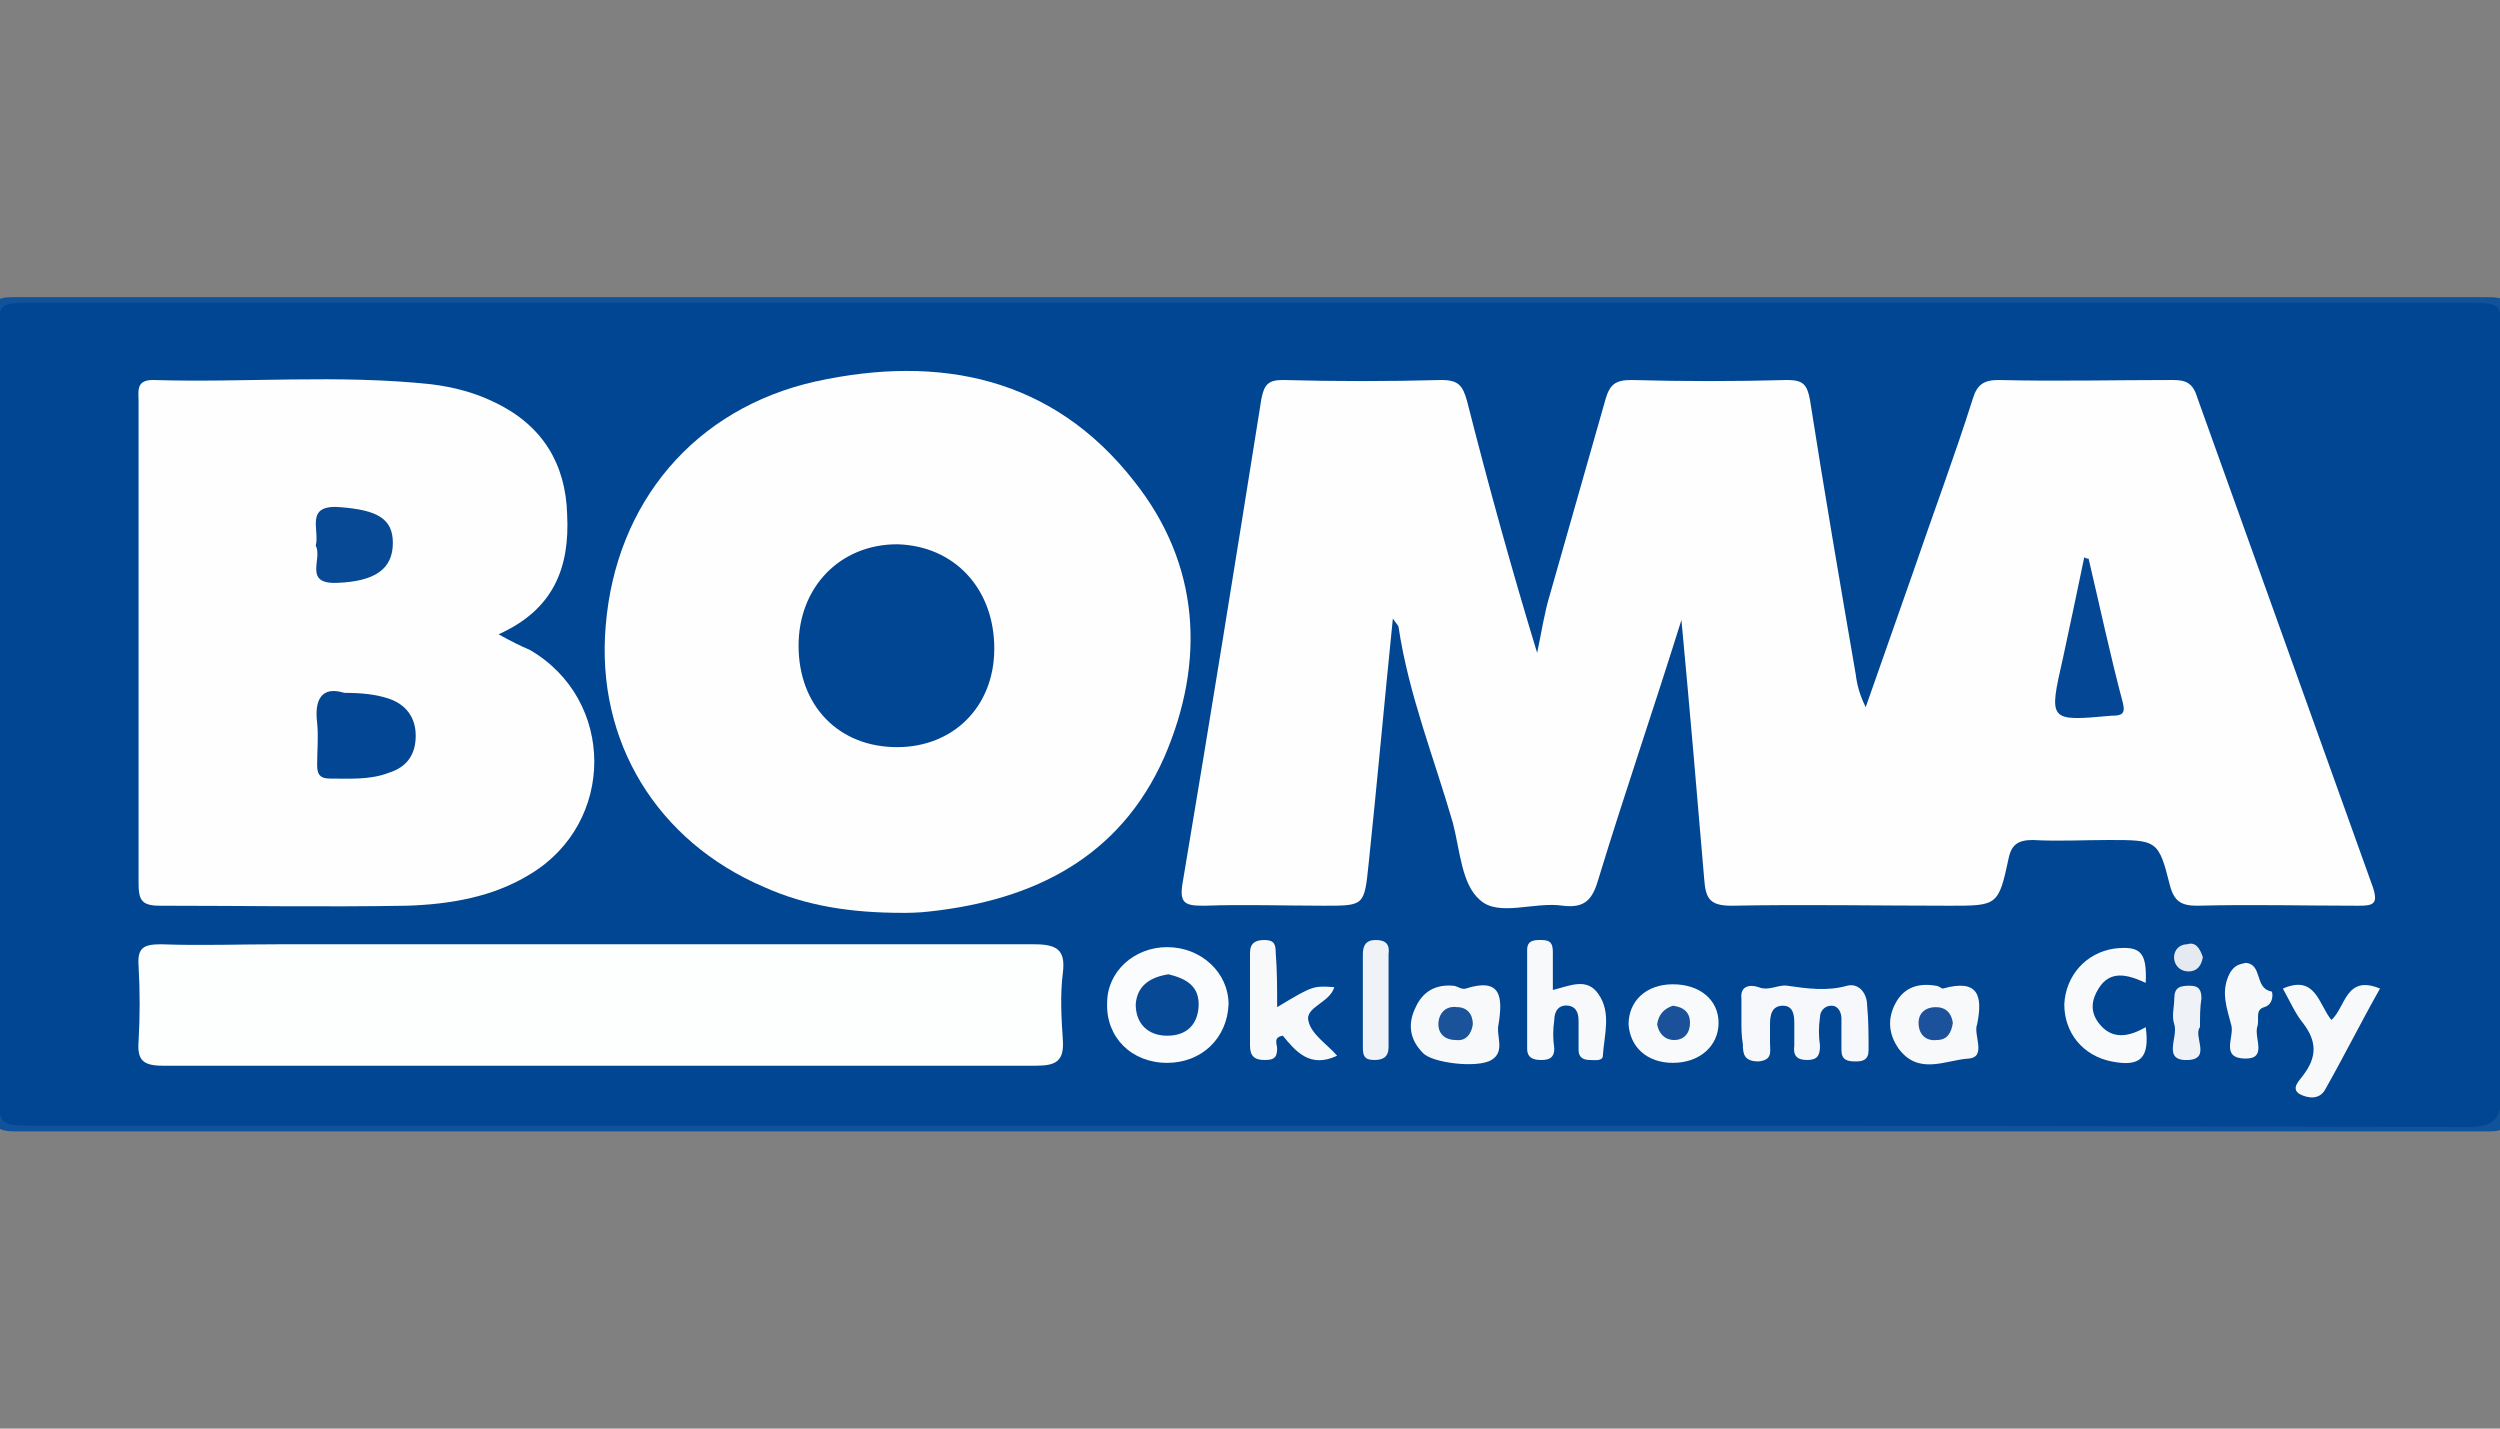 <?xml version="1.0" encoding="utf-8"?>
<!-- Generator: Adobe Illustrator 26.0.3, SVG Export Plug-In . SVG Version: 6.00 Build 0)  -->
<svg version="1.1" id="Layer_1" xmlns="http://www.w3.org/2000/svg" xmlns:xlink="http://www.w3.org/1999/xlink" x="0px" y="0px"
	 width="175px" height="100px" viewBox="0 0 175 100" style="enable-background:new 0 0 175 100;" xml:space="preserve">
<rect x="0" y="0" width="175" height="100" fill="#808080" stroke="none"/>
<style type="text/css">
	.st0{fill:#11539B;}
	.st1{fill:#004693;}
	.st2{fill:#FEFEFE;}
	.st3{fill:#FDFEFE;}
	.st4{fill:#FBFCFD;}
	.st5{fill:#F7F8FB;}
	.st6{fill:#F8F9FB;}
	.st7{fill:#F9FAFC;}
	.st8{fill:#EFF2F7;}
	.st9{fill:#F7F8FA;}
	.st10{fill:#EFF3F7;}
	.st11{fill:#E4E9F2;}
	.st12{fill:#044794;}
	.st13{fill:#034794;}
	.st14{fill:#074995;}
	.st15{fill:#1B539B;}
	.st16{fill:#1C529B;}
	.st17{fill:#1A5199;}
</style>
<g>
	<g>
		<path d="M61.7-116.9c0-3.1-0.1-6.2,0-9.3c0.1-2.9,0.8-5.7,2.3-8.3c1.2-2,2.8-3.5,5.1-4.2c3-0.8,6-0.8,8.9,0.5
			c0.7,0.3,1.3,0.7,1.7,1.3c1.8,2.4,3.7,4.9,5.5,7.3c2.9,4,5.8,8.1,8.6,12.2c3.4,4.9,6.8,9.8,10.2,14.7c0.8,1.2,1.5,2.5,1.8,4
			c0.6,2.9-0.8,5.4-3.5,6.2c-2.5,0.7-4.8,0.6-6.8-1.3c-0.7-0.6-1.4-1.3-2-2.1c-1.3-1.7-2.4-3.4-3.7-5.2c-0.6-0.8-1.1-1.6-1.7-2.4
			c-0.1-0.2-0.3-0.3-0.6-0.3c-0.2,0-0.4,0-0.6,0c-3.7,0.1-7.5,0.2-11.2,0.2c-0.8,0-1.6,0.1-2.4,0.1c-0.3,0-0.3,0.1-0.3,0.3
			c-0.2,1.6-0.4,3.3-1.3,4.7c-0.6,1-1.4,1.9-2.2,2.7c-1.4,1.4-3.2,2.3-5.1,2.9c-2.1,0.7-4.3,1.1-6.6,1.1c-1.8,0-3.6,0-5.4-0.2
			c-2.7-0.2-5.3-0.6-7.8-1.6c-3.1-1.3-5.4-3.5-6.6-6.6c-0.4-0.9-0.5-2-0.6-3c-0.2-3-0.4-6-0.6-9c-0.1-1.9-0.1-3.8-0.1-5.7
			c0-5.3-0.1-10.7-0.1-16c0-2.4,1.4-4,4-4.5c2.1-0.4,4.1-0.4,6.2,0.1c1.8,0.4,3,1.5,3.3,3.4c0.1,0.8,0.2,1.7,0.2,2.6
			c0.1,4.4,0.1,8.8,0.2,13.2c0,1.2,0,2.4,0.1,3.6c0.1,2.6,0.1,5.3,0.3,7.9c0.1,1.5,0.9,2.6,2.3,3.2c2.4,0.9,4.8,0.9,7-0.4
			c1-0.5,1.4-1.5,1.5-2.5c0.1-0.9,0-1.9,0-2.9C61.7-112.4,61.7-114.6,61.7-116.9C61.7-116.9,61.7-116.9,61.7-116.9z M80.4-114.4
			c-2.1-3.5-4.1-7.1-6.3-10.4c0,0-0.1,0-0.1,0c0,3.4,0,6.9,0,10.4C76.1-114.4,78.2-114.4,80.4-114.4z"/>
		<path d="M66.1-64.7c0.2-0.8,0.5-1.4,0.7-2.1c0.2-0.5,0.4-1.1,0.6-1.6c0.1-0.3,0.3-0.5,0.7-0.4c0.3,0.1,0.6,0.1,0.9,0.1
			c0.3,0,0.4,0.2,0.4,0.5c-0.1,1.3-0.2,2.6-0.3,3.8c0,0.5-0.1,0.9-0.1,1.4c0,0.3-0.1,0.5-0.5,0.5c-0.4,0-0.6-0.2-0.6-0.6
			c0.1-1.1,0.1-2.2,0.2-3.3c0-0.3,0-0.6,0-0.9c-0.1,0.3-0.2,0.5-0.3,0.8c-0.3,0.9-0.6,1.8-0.9,2.7c-0.1,0.2-0.2,0.5-0.3,0.7
			c-0.1,0.3-0.3,0.5-0.7,0.4c-0.4-0.1-0.6-0.2-0.7-0.6c-0.1-0.7-0.3-1.4-0.4-2.1c-0.1-0.7-0.2-1.5-0.4-2.2c0,0-0.1,0-0.1,0
			c0,0.5-0.1,1-0.1,1.5c-0.1,0.9-0.1,1.7-0.2,2.6c-0.1,0.6-0.4,0.7-0.9,0.4c-0.1-0.1-0.2-0.3-0.2-0.4c0.1-1.1,0.2-2.1,0.2-3.2
			c0-0.6,0.1-1.3,0.1-1.9c0-0.5,0.2-0.6,0.7-0.6c1.3,0,1.2,0,1.5,1.3c0.2,0.9,0.3,1.7,0.5,2.6C66-65.1,66-65,66.1-64.7z"/>
		<path d="M24.1-118.7c-0.4-0.2-0.9-0.4-1.3-0.6c-0.7-0.3-1.4-0.6-2-0.9c-0.6-0.3-0.6-0.3-0.5-1c0-0.1,0-0.1,0-0.2
			c0.2-0.9,0.3-1,1.2-0.9c1.5,0.2,3,0.5,4.5,0.7c0.1,0,0.1,0,0.2,0c0.6,0.1,0.7,0.3,0.4,0.9c-0.1,0.2-0.2,0.3-0.4,0.3
			c-1.3-0.2-2.6-0.4-3.9-0.6c-0.1,0-0.2,0-0.3,0c0.3,0.2,0.7,0.3,1,0.5c0.9,0.4,1.9,0.8,2.8,1.1c0.5,0.2,0.6,0.4,0.6,0.8
			c-0.1,0.4-0.3,0.6-0.7,0.6c-1.2,0.1-2.4,0.2-3.6,0.4c-0.2,0-0.4,0.1-0.6,0.2c0.7,0.1,1.3,0.2,2,0.3c0.7,0.1,1.4,0.2,2.2,0.3
			c0.3,0.1,0.5,0.3,0.4,0.6c-0.1,0.4-0.2,0.6-0.6,0.5c-1.6-0.2-3.3-0.5-4.9-0.7c-0.7-0.1-0.7-0.1-0.7-0.8c0-0.1,0-0.1,0-0.2
			c0-0.9,0.2-1,1.1-1.1c1-0.1,2-0.2,3-0.3C23.9-118.6,24-118.6,24.1-118.7C24.1-118.6,24.1-118.7,24.1-118.7z"/>
		<path d="M25-127.5c0.1-0.1,0.2-0.1,0.2-0.2c0.6-0.7,1.2-0.7,2-0.3c0.6,0.3,1,1,0.8,1.8c-0.3,1.1-0.6,2.1-0.9,3.1
			c-0.1,0.3-0.3,0.4-0.6,0.3c-1.5-0.5-3-0.9-4.5-1.4c-0.9-0.3-1-0.4-0.7-1.3c0.2-0.8,0.5-1.5,0.8-2.3c0.4-1,1.3-1.3,2.2-0.8
			c0.3,0.2,0.4,0.5,0.6,0.7C24.9-127.7,24.9-127.6,25-127.5z M24.6-124.6c0.6,0.2,1.1,0.3,1.7,0.5c0.1,0,0.3-0.1,0.3-0.2
			c0.1-0.5,0.3-1.1,0.4-1.6c0.1-0.6-0.1-0.8-0.7-1c-0.4-0.1-0.7,0-1,0.5C25.1-125.9,24.9-125.3,24.6-124.6z M23.9-124.9
			c0.1-0.6,0.3-1.2,0.4-1.8c0.1-0.4-0.1-0.6-0.6-0.8c-0.4-0.1-0.6-0.1-0.8,0.3c-0.2,0.5-0.4,1-0.5,1.5c0,0.1,0.1,0.3,0.2,0.3
			C23-125.2,23.4-125,23.9-124.9z"/>
		<path d="M93.9-152.1c-0.2,0.4-0.5,0.8-0.7,1.1c-0.1,0.2-0.2,0.4-0.4,0.6c-0.3,0.5-0.8,0.5-1.1,0c-0.1-0.1-0.1-0.4,0-0.5
			c0.4-0.6,0.7-1.3,1.1-1.9c0.5-0.8,1-1.6,1.5-2.3c0.4-0.7,0.6-0.7,1.3-0.3c0.7,0.4,1.4,0.9,2.1,1.4c1.1,0.8,1,2.3-0.2,2.9
			c-0.3,0.2-0.7,0.1-1.1,0.1c-0.1,0-0.2,0-0.4-0.1c0.3,0.9,0.2,1.7,0.2,2.5c0,0.3-0.1,0.6-0.5,0.6c-0.3,0-0.6-0.2-0.7-0.5
			c-0.1-0.3-0.1-0.7,0-1.1c0-0.3,0-0.7,0.1-1C94.9-151.2,94.6-151.7,93.9-152.1z M95.3-154.4c-0.4,0.6-0.6,1-1,1.6
			c0.7,0.3,1.3,0.6,1.9,0.9c0.1,0,0.3,0,0.4,0c0.5-0.2,0.7-0.9,0.3-1.3C96.4-153.6,95.9-154,95.3-154.4z"/>
		<path d="M31.2-138.6c0.8,0,1.5-0.1,2.3-0.1c0.6,0,0.8,0.2,0.8,0.6c0,0.4-0.3,0.7-0.9,0.7c-0.6,0-1.2,0-1.7,0
			c-0.8-0.1-1.3,0.3-1.7,1c0.4,0.2,0.7,0.5,1.1,0.7c0.3,0.2,0.6,0.4,0.9,0.6c0.3,0.2,0.2,0.4,0,0.7c-0.2,0.2-0.3,0.6-0.7,0.3
			c-0.6-0.4-1.3-0.8-1.9-1.2c-0.9-0.6-1.8-1.2-2.6-1.8c-0.3-0.2-0.4-0.4-0.1-0.8c0.6-0.9,1.1-1.8,1.8-2.6c0.9-1,1.9-0.6,2.6,0.1
			c0.4,0.4,0.3,0.9,0.3,1.5C31.2-138.7,31.2-138.6,31.2-138.6z M27.8-137.9c0.5,0.3,0.9,0.6,1.3,0.9c0.1,0,0.2,0,0.3,0
			c0.3-0.6,0.6-1.1,0.9-1.7c0.1-0.1,0-0.4-0.1-0.6c-0.4-0.5-0.9-0.5-1.3-0.1C28.4-138.9,28.1-138.4,27.8-137.9z"/>
		<path d="M110-140.4c1.4,0,2.4,0.8,2.9,2c0.7,1.7-0.1,3-1.6,3.9c-0.7,0.4-1.4,0.6-2.2,0.5c-1.4-0.3-2.2-1.3-2.5-2.6
			c-0.3-1.2,0.2-2.2,1.1-2.9C108.4-140,109.2-140.3,110-140.4z M109.5-135.1c0.9-0.2,1.8-0.6,2.3-1.7c0.3-0.6,0.2-1.2-0.3-1.7
			c-0.4-0.5-0.8-0.7-1.5-0.6c-0.9,0.1-1.6,0.6-2.2,1.3c-0.4,0.5-0.5,1.1-0.2,1.7C108.1-135.5,108.7-135.1,109.5-135.1z"/>
		<path d="M39.4-148.6c-0.2,0-0.3-0.1-0.4-0.1c-0.6-0.2-1.1-0.5-1.2-1.2c-0.1-0.6,0.2-1.1,0.6-1.5c0.3-0.3,0.7-0.5,1.2-0.5
			c0.9,0,1.5,0.5,1.4,1.5c0,0.3-0.1,0.7-0.2,1c0.5,0.1,1,0.2,1.6,0.3c-0.1-0.3-0.1-0.5-0.2-0.8c-0.1-0.4,0.1-0.6,0.4-0.6
			c0.3-0.1,0.5,0.1,0.6,0.4c0.1,0.3,0.1,0.5,0.2,0.8c0,0.2,0.1,0.4,0.4,0.3c0.3,0,0.5,0,0.8,0c0.3,0,0.4,0.2,0.4,0.5
			c0,0.3-0.2,0.5-0.5,0.5c-0.3,0-0.5,0-0.8,0c-0.2,0-0.3,0.1-0.4,0.3c-0.2,1-1.3,2-2.3,2.1c-1.2,0.2-2.2-0.9-1.9-2.2
			C39.2-148,39.3-148.3,39.4-148.6z M42.4-148.1c-0.6-0.1-1.2-0.2-1.9-0.4c-0.1,0-0.2,0-0.3,0.1c-0.4,0.8-0.1,1.5,0.8,1.6
			C41.7-146.6,42.2-147.1,42.4-148.1z M40-149.6c0.1-0.3,0.1-0.6,0.2-0.8c0-0.4-0.1-0.6-0.4-0.7c-0.4-0.1-0.8,0.2-0.9,0.5
			c-0.1,0.4,0,0.6,0.4,0.8C39.5-149.8,39.7-149.7,40-149.6z"/>
		<path d="M28.5-85.2c-0.1-1.4,1.4-2.7,2.6-3.1c2.1-0.6,3.5,1,3.9,2.4c0.3,1.4-0.4,2.7-1.7,3.4c-1.1,0.6-2.2,0.8-3.3,0
			C29-83.1,28.6-84,28.5-85.2z M31.3-83.2c0.9,0,2.1-0.8,2.5-1.6c0.5-1-0.2-2.5-1.4-2.5c-1,0-2.2,0.8-2.6,1.7
			C29.3-84.4,30.2-83.1,31.3-83.2z"/>
		<path d="M58.9-63.6c-0.6-0.2-1.2-0.3-1.8-0.5c-0.9-0.4-1.5-1.2-1.5-2.3c0-0.5,0-1.1,0.2-1.6c0.5-1.9,2-2.6,3.9-2.1
			c1.4,0.4,2.2,1.4,2.2,2.9c-0.1,1.2-0.4,2.4-1.5,3C59.9-63.8,59.4-63.8,58.9-63.6z M56.9-66.6c0,0.1,0,0.3,0.1,0.4
			c0.1,0.7,0.5,1.1,1.1,1.3c0.6,0.2,1.2,0.1,1.7-0.3c0.7-0.6,1-2.1,0.7-2.9c-0.4-1.2-2-1.5-2.9-0.5C57.1-68.1,56.9-67.4,56.9-66.6z"
			/>
		<path d="M103.7-84.1c1.6,0,2.9,1.5,3.4,2.6c0.7,1.7-1,3.9-2.8,4c-1.1,0.1-2-0.5-2.8-1.3c-0.7-0.8-1-1.6-0.8-2.6
			C101-83,102.4-84.1,103.7-84.1z M104.4-78.8c1.1,0,2-1.3,1.5-2.3c-0.3-0.8-0.9-1.3-1.7-1.7c-1.2-0.5-2.6,0.5-2.5,1.7
			C101.9-80,103.3-78.8,104.4-78.8z"/>
		<path d="M53-68.3c-0.8-0.3-1.6-0.7-2.3-1c0,0-0.1,0-0.2,0c-0.2,0.5-0.4,0.9-0.6,1.4c-0.1,0.2-0.2,0.4-0.3,0.6
			c-0.3,0.5-0.9,0.5-1.2,0c0-0.1,0-0.2,0-0.3c0.7-1.6,1.3-3.3,2-4.9c0.2-0.4,0.4-0.6,0.8-0.4c0.4,0.2,0.5,0.4,0.4,0.9
			c-0.2,0.6-0.5,1.1-0.7,1.7c0.8,0.4,1.7,0.7,2.5,1.1c0.2-0.6,0.5-1.1,0.7-1.6c0.1-0.3,0.3-0.6,0.7-0.5c0.4,0,0.7,0.3,0.5,0.7
			c-0.3,0.8-0.6,1.5-0.9,2.3c-0.3,0.8-0.7,1.7-1,2.5c-0.3,0.6-0.6,0.7-1.1,0.4c-0.2-0.1-0.3-0.3-0.2-0.6
			C52.5-66.8,52.7-67.5,53-68.3z"/>
		<path d="M36-79.8c-0.8-0.1-1.5-0.2-2.1,0.6c-0.1,0.1-0.2,0.2-0.4,0.3c-0.3,0.3-0.6,0.3-0.9,0c-0.3-0.2-0.3-0.6,0-0.9
			c0.4-0.5,0.9-0.9,1.4-1.4c0.7-0.7,1.5-1.4,2.3-2.2c0.4-0.4,0.6-0.4,1-0.1c0.3,0.3,0.3,0.6,0,0.9c-0.4,0.4-0.8,0.8-1.3,1.3
			c-0.1,0.1-0.2,0.2-0.4,0.4c0.4,0,0.6,0,0.9,0c0.9,0,1.9,0,2.8,0c0.2,0,0.5,0.1,0.6,0.2c0.1,0.1,0.2,0.4,0.1,0.6
			c-0.1,0.2-0.3,0.4-0.5,0.4c-0.6,0-1.2,0-1.8-0.1c-0.6,0-0.6,0-0.7,0.5c-0.2,0.9-0.3,1.7-0.5,2.6c0,0.2-0.1,0.3-0.1,0.5
			c-0.1,0.2-0.2,0.5-0.6,0.5c-0.4-0.1-0.7-0.4-0.6-0.8c0.2-0.9,0.4-1.9,0.6-2.8C35.9-79.5,36-79.6,36-79.8z"/>
		<path d="M104.3-86.1c0.4-1,0.6-1,1.4-0.5c0.5,0.3,1,0.7,1.6,1c-0.1-0.6-0.2-1-0.3-1.5c-0.2-0.7-0.3-1.5-0.5-2.2
			c0-0.2-0.1-0.4,0-0.5c0.1-0.2,0.4-0.4,0.6-0.4c0.2,0,0.4,0.2,0.5,0.4c0.2,0.6,0.3,1.3,0.4,2c0,0.3,0.1,0.4,0.4,0.4
			c1.1,0,2.1,0,3.2,0c0.3,0,0.6,0,0.7,0.3c0.1,0.4-0.1,0.7-0.5,0.8c-0.2,0.1-0.5,0.1-0.7,0.1c-0.8,0-1.7,0-2.5-0.1
			c-0.1,0-0.1,0-0.2,0c0.1,0.7,0,1.5,0.9,1.8c0.2,0.1,0.4,0.3,0.6,0.5c0.3,0.2,0.2,0.5,0,0.8c-0.2,0.3-0.4,0.4-0.7,0.2
			c-0.7-0.4-1.3-0.8-2-1.2c-0.8-0.5-1.6-1-2.3-1.6C104.7-85.7,104.5-85.9,104.3-86.1z"/>
		<path d="M34.8-139.7c-0.4-0.1-0.7-0.2-1-0.3c-0.2-0.1-0.4-0.4-0.3-0.7c0.1-0.3,0.4-0.4,0.7-0.3c0.1,0,0.2,0.1,0.3,0.1
			c0.9,0.2,1.7-0.4,1.8-1.3c0.1-0.6-0.5-1-1-0.8c-0.5,0.2-0.9,0.5-1.4,0.8c-0.5,0.3-1.1,0.7-1.7,0.5c-1-0.2-1.5-1.2-1.2-2.1
			c0.3-0.9,0.8-1.5,1.6-2c0.6-0.3,1.4-0.4,1.8,0.2c0.1,0.2,0.2,0.3,0,0.4c-0.1,0.2-0.2,0.4-0.5,0.4c-0.1,0-0.2,0-0.3-0.1
			c-0.8-0.2-1.5,0.3-1.7,1.1c-0.1,0.5,0.4,0.9,0.8,0.7c0.5-0.2,0.9-0.5,1.4-0.8c0.2-0.1,0.3-0.2,0.5-0.3c0.8-0.4,1.4-0.4,2.1,0.1
			c0.6,0.5,0.8,1.3,0.6,2c-0.3,0.8-0.8,1.5-1.6,2C35.5-139.8,35.1-139.8,34.8-139.7z"/>
		<path d="M26.1-131.4c0.4-0.7,0.7-1.5,1-2.2c0.1-0.1,0.1-0.3,0.2-0.4c0.2-0.3,0.4-0.1,0.6,0c0.2,0.1,0.2,0.3,0.1,0.5
			c-0.4,0.8-0.7,1.6-1.1,2.5c0.5,0.2,1,0.5,1.6,0.8c0.3-0.5,0.5-1.1,0.7-1.6c0.2-0.4,0.4-0.8,0.6-1.2c0.2-0.3,0.4-0.3,0.7-0.2
			c0.3,0.1,0.4,0.3,0.2,0.6c-0.5,1-0.9,2-1.4,3c-0.6,1.1-0.4,0.9-1.4,0.5c-1.3-0.6-2.6-1.2-3.9-1.8c-0.8-0.4-0.8-0.5-0.5-1.3
			c0.4-1,0.9-2,1.4-2.9c0.1-0.2,0.2-0.5,0.5-0.3c0.4,0.2,0.5,0.3,0.3,0.7c-0.4,0.8-0.7,1.5-1.1,2.3c-0.1,0.2-0.1,0.4,0.2,0.5
			C25.4-131.7,25.7-131.5,26.1-131.4z"/>
		<path d="M88.8-155.9c0.7,0.3,1.3,0.6,1.9,0.9c0.2,0.1,0.4,0.2,0.6,0.3c0.2,0.1,0.4,0.2,0.2,0.5c-0.2,0.3-0.3,0.4-0.6,0.3
			c-0.7-0.3-1.4-0.6-2.1-0.9c-0.3-0.1-0.4-0.1-0.5,0.2c-0.2,0.4-0.4,0.9-0.6,1.3c0.7,0.3,1.4,0.6,2.1,1c0.2,0.1,0.5,0.2,0.7,0.3
			c0.3,0.2,0.3,0.4,0.2,0.7c-0.1,0.3-0.3,0.3-0.6,0.2c-1.1-0.5-2.3-1-3.4-1.5c-0.5-0.2-0.5-0.3-0.3-0.8c0.7-1.5,1.3-3,2-4.5
			c0.2-0.5,0.4-0.6,0.9-0.3c1.1,0.5,2.2,1,3.3,1.5c0.2,0.1,0.3,0.3,0.2,0.5c-0.1,0.2-0.2,0.5-0.6,0.3c-0.8-0.4-1.6-0.7-2.5-1.1
			c-0.1,0-0.2-0.1-0.3-0.1C89.2-156.8,89-156.4,88.8-155.9z"/>
		<path d="M97.2-147.5c0.1-0.3,0.1-0.6,0.3-0.9c0.2-0.3,0.5-0.4,0.8-0.3c0.3,0.2,0.4,0.4,0.3,0.8c-0.4,1.1,0.1,1.6,1,2
			c0.3,0.2,0.7,0.1,0.9-0.2c0.3-0.3,0.3-0.6,0.1-1c-0.3-0.4-0.6-0.8-0.8-1.2c-0.3-0.5-0.6-1.1-0.5-1.8c0.2-0.8,1.1-1.4,2-1.1
			c1.1,0.4,1.9,1,2.2,2.1c0.1,0.4,0.1,0.8-0.2,1.1c-0.2,0.3-0.4,0.3-0.7,0.2c-0.3-0.1-0.4-0.3-0.3-0.6c0-0.1,0-0.2,0-0.2
			c0.2-0.8-0.3-1.5-1-1.6c-0.2,0-0.5,0-0.7,0.2c-0.2,0.2-0.2,0.5-0.1,0.7c0.3,0.4,0.6,0.9,0.8,1.3c0.2,0.3,0.4,0.7,0.5,1
			c0.5,1.1-0.8,2.4-1.8,2.3c-1.2-0.2-2.1-0.9-2.6-2C97.3-146.9,97.3-147.2,97.2-147.5z"/>
		<path d="M21.9-113.9c0.6,0,1.3,0,1.9,0c1.2,0.1,1.8,0.6,1.9,1.8c0.1,0.5,0.1,1,0,1.5c-0.1,1.1-0.7,1.8-1.8,1.8
			c-1.3,0.1-2.6,0.1-3.9,0.1c-0.5,0-0.7-0.3-0.7-0.6c0-0.4,0.3-0.6,0.8-0.6c0.9,0,1.7,0,2.6,0c0.5,0,1-0.1,1.4-0.2
			c0.5-0.1,0.7-0.4,0.8-0.9c0-0.2,0-0.4,0-0.5c-0.1-0.7-0.3-1-1-1.1c-1-0.1-2,0-3,0c-0.3,0-0.6,0-0.9,0c-0.3,0-0.6-0.2-0.6-0.5
			c0-0.3,0.3-0.7,0.6-0.7c0.2,0,0.3,0,0.5,0C20.9-113.9,21.4-113.9,21.9-113.9C21.9-113.9,21.9-113.9,21.9-113.9z"/>
		<path d="M62.2-158.2c0.1,0.6,0.2,1.2,0.2,1.8c0.8-0.1,1.6-0.2,2.4-0.3c0.2,0,0.4-0.1,0.6-0.1c0.3,0,0.5,0.1,0.5,0.4
			c0,0.4-0.1,0.5-0.5,0.5c-1.1,0.2-2.3,0.3-3.4,0.5c-0.5,0.1-0.7,0-0.8-0.6c-0.2-1-0.3-2.1-0.5-3.1c-0.1-0.6-0.1-1.1-0.2-1.7
			c-0.1-0.6,0-0.8,0.6-0.9c1.1-0.2,2.3-0.3,3.4-0.5c0.3,0,0.5,0.1,0.6,0.5c0.1,0.3-0.2,0.4-0.4,0.5c-0.8,0.1-1.6,0.3-2.5,0.4
			c-0.5,0.1-0.5,0-0.4,0.5c0.1,0.4,0.1,0.8,0.2,1.1c0.9-0.1,1.8-0.2,2.6-0.3c0.3,0,0.5,0,0.6,0.3c0,0.3,0,0.5-0.4,0.5
			c-0.8,0.1-1.5,0.2-2.3,0.3C62.5-158.3,62.4-158.2,62.2-158.2z"/>
		<path d="M70.5-63c0.2-0.6,0.4-1.1,0.6-1.7c0.3-0.9,0.6-1.8,0.9-2.7c0.1-0.4,0.2-0.8,0.5-1.2c0.4-0.6,1-0.7,1.5,0
			c0.3,0.5,0.6,1,0.8,1.5c0.6,1.2,1.2,2.4,1.7,3.6c0.2,0.4-0.1,0.6-0.3,0.7c-0.3,0.2-0.5,0.1-0.6-0.2c-0.2-0.3-0.3-0.6-0.6-0.9
			c-0.1-0.1-0.3-0.3-0.5-0.3c-0.7,0-1.4,0.1-2,0.2c-0.1,0-0.2,0.2-0.3,0.3C72-63.4,72-63,71.8-62.7c-0.1,0.4-0.5,0.3-0.8,0.2
			C70.8-62.5,70.5-62.7,70.5-63z M73.3-67.7C73.3-67.7,73.3-67.7,73.3-67.7c-0.3,0.8-0.5,1.7-0.8,2.5c0.6,0,1.2,0,1.9,0
			C74-66,73.7-66.8,73.3-67.7z"/>
		<path d="M45.9-69c0-0.3,0.1-0.6,0.1-0.8c0.1-0.2,0-0.4-0.2-0.5c-0.6-0.3-1.1-0.6-1.7-1c-0.2-0.2-0.4-0.1-0.6,0
			c-0.3,0.2-0.6,0.4-0.9,0.6c-0.2,0.1-0.3,0.2-0.5,0c-0.2-0.2-0.4-0.4-0.3-0.6c0.1-0.3,0.3-0.5,0.6-0.7c1.2-0.9,2.3-1.8,3.5-2.7
			c0.2-0.1,0.4-0.3,0.6-0.4c0.7-0.3,1.3,0.1,1.3,0.8c-0.1,0.7-0.2,1.4-0.3,2.1c-0.1,1-0.3,2-0.4,3.1c0,0.1-0.1,0.3-0.1,0.4
			c-0.2,0.4-0.3,0.5-0.7,0.5c-0.4-0.1-0.4-0.4-0.4-0.7C45.9-68.9,45.9-68.9,45.9-69C45.9-69,45.9-69,45.9-69z M46.3-71.2
			c0.2-0.9,0.3-1.8,0.5-2.7c-0.8,0.6-1.4,1.2-2.1,1.8C45.2-71.8,45.7-71.5,46.3-71.2z"/>
		<path d="M112.4-126.4c1.3,0.1,2.6,0.3,3.8,0.4c0.5,0,0.9,0.1,1.4,0.1c0.5,0,0.8,0.2,1,0.6c0.1,0.4,0,0.8-0.4,1.1
			c-1.3,1-2.7,2.1-4,3.1c-0.1,0.1-0.3,0.2-0.4,0.2c-0.4,0.2-0.6-0.1-0.8-0.3c-0.2-0.3-0.1-0.4,0.1-0.6c0.3-0.2,0.6-0.5,0.9-0.7
			c0.2-0.1,0.2-0.2,0.2-0.5c-0.2-0.6-0.3-1.2-0.5-1.9c-0.1-0.2-0.2-0.4-0.4-0.4c-0.3,0-0.6,0-0.9-0.1c-0.4,0-0.7-0.3-0.6-0.6
			C111.9-126.3,111.9-126.4,112.4-126.4z M115.1-123.3c0.7-0.5,1.5-1,2.2-1.5c0,0,0-0.1,0-0.1c-0.9-0.1-1.8-0.1-2.7-0.2
			C114.7-124.4,114.9-123.9,115.1-123.3z"/>
		<path d="M82.4-64.2c-0.9,0-1.6-0.5-2.1-1.1c-0.8-1-1.1-2.2-0.7-3.4c0.3-1.4,1.8-2.2,3.2-2c0.7,0.1,1.2,0.3,1.7,0.9
			c0.2,0.3,0.2,0.6,0,0.9c-0.3,0.3-0.5,0.1-0.7-0.1c-0.1-0.1-0.2-0.2-0.3-0.2c-0.6-0.5-1.3-0.6-1.9-0.2c-0.6,0.4-0.8,1-0.8,1.6
			c0,0.7,0.3,1.3,0.6,1.9c0.4,0.5,0.9,0.8,1.6,0.6c0.7-0.1,1.1-0.6,1.2-1.2c0-0.2,0-0.4,0.1-0.6c0.1-0.2,0.3-0.4,0.5-0.4
			c0.3,0,0.4,0.2,0.5,0.5c0.2,1-0.4,2-1.4,2.4C83.4-64.4,82.9-64.3,82.4-64.2z"/>
		<path d="M110-130.6c0-0.7,0.3-1.3,0.7-1.8c1-1.2,2.8-1.6,4.1-1c1,0.4,1.7,1.7,1.7,2.8c0,0.6-0.2,1.2-0.7,1.6
			c-0.2,0.1-0.4,0.2-0.6,0.2c-0.4,0-0.6-0.4-0.4-0.7c0.1-0.2,0.2-0.4,0.4-0.6c0.3-0.5,0.4-1,0-1.6c-0.3-0.5-0.8-0.9-1.5-0.8
			c-0.9,0.1-1.7,0.4-2.3,1c-0.4,0.5-0.6,1-0.4,1.5c0.3,0.6,0.7,1.1,1.5,1.1c0.2,0,0.3,0,0.5,0c0.2,0.1,0.4,0.2,0.4,0.3
			c0,0.2-0.1,0.4-0.2,0.6c-0.1,0.1-0.4,0.2-0.6,0.2c-1.3,0-2.2-0.7-2.6-2.1C110.1-130,110-130.3,110-130.6z"/>
		<path d="M47.9-152.9c0.3,0.6,0.6,1.1,0.8,1.7c0.2,0.4,0.1,0.7-0.3,0.9c-0.4,0.2-0.6,0.1-0.8-0.3c-0.8-1.5-1.5-3.1-2.3-4.6
			c-0.1-0.3-0.1-0.5,0.2-0.7c0.9-0.4,1.9-0.9,2.8-1.3c0.4-0.2,0.8,0,1.2,0.2c1,0.8,1.4,2.3,0,3.3C49-153.5,48.4-153.2,47.9-152.9z
			 M48-156.2c-0.3,0.1-0.8,0.3-1.3,0.6c-0.1,0-0.1,0.2-0.1,0.3c0.2,0.5,0.5,0.9,0.7,1.4c0,0.1,0.2,0.1,0.2,0.1
			c0.5-0.3,1.2-0.5,1.5-1.1C49.3-155.5,48.8-156.2,48-156.2z"/>
		<path d="M25.1-98.8c0.7-0.2,1.3-0.3,2-0.4c0.3-0.1,0.7,0.2,0.7,0.6c0,0.2-0.2,0.4-0.3,0.5c-0.2,0.1-0.4,0.2-0.6,0.2
			c-1.5,0.4-3,0.8-4.5,1.2c-0.3,0.1-0.6,0.1-0.7-0.3c-0.2-0.9-0.5-1.9-0.7-2.8c-0.1-1,0.5-1.7,1.6-1.8c1-0.2,1.6,0.2,2,1.1
			c0.1,0.3,0.2,0.6,0.3,0.9C24.9-99.4,25-99.1,25.1-98.8z M22.3-98c0.6-0.2,1.2-0.3,1.8-0.5c0,0,0.1,0,0.2-0.1
			c-0.2-0.5-0.4-1-0.6-1.5c-0.2-0.4-0.5-0.5-1-0.3c-0.5,0.2-0.7,0.4-0.6,0.8C22-99.1,22.1-98.6,22.3-98z"/>
		<path d="M56.3-156.4c0.1,0.6,0.3,1.1,0.4,1.7c0,0.2,0.1,0.4,0,0.6c-0.1,0.2-0.4,0.4-0.6,0.4c-0.2,0-0.4-0.2-0.5-0.4
			c-0.3-0.8-0.5-1.6-0.7-2.4c-0.2-0.8-0.5-1.7-0.7-2.5c-0.1-0.6,0-0.8,0.5-0.9c0.8-0.2,1.5-0.4,2.3-0.6c1.1-0.2,1.8,0.2,2.1,1.3
			c0.3,1-0.1,1.8-1.1,2.2C57.5-156.8,56.9-156.6,56.3-156.4z M56-157.3c0.6-0.1,1.2-0.3,1.6-0.6c0.3-0.3,0.4-0.6,0.2-1
			c-0.2-0.4-0.4-0.7-0.8-0.6c-0.4,0-0.9,0.1-1.3,0.2c-0.1,0-0.2,0.2-0.2,0.3C55.6-158.5,55.8-157.9,56-157.3z"/>
		<path d="M117.4-109c-0.1,0.1-0.1,0.1-0.1,0.1c-0.9,1.1-2.2,1.1-3-0.1c-0.7-1-0.4-2.9,0.8-3.4c0.2-0.1,0.4-0.1,0.6-0.1
			c0.2,0.1,0.4,0.3,0.5,0.5c0,0.1-0.2,0.3-0.4,0.4c-0.2,0.1-0.5,0.2-0.7,0.3c-0.6,0.4-0.6,0.9-0.1,1.5c0.3,0.3,0.9,0.5,1.3,0.3
			c0.3-0.1,0.6-0.5,0.6-0.9c0-0.2,0-0.3,0-0.5c0-0.3,0.1-0.5,0.4-0.5c0.3,0,0.4,0.2,0.4,0.5c0,0.2,0,0.5,0.1,0.7
			c0.1,0.4,0.5,0.6,0.9,0.6c0.4,0,0.6-0.2,0.7-0.6c0.1-0.4,0-0.8-0.4-1c-0.1-0.1-0.3-0.1-0.4-0.2c-0.1-0.2-0.3-0.4-0.3-0.5
			c0-0.3,0.3-0.3,0.5-0.3c0.6,0,0.9,0.4,1.1,0.9c0.4,0.9,0.2,1.9-0.3,2.5c-0.6,0.6-1.5,0.6-2.1,0C117.6-108.8,117.5-108.9,117.4-109
			z"/>
		<path d="M113.8-97.1c-0.5-0.3-0.8-0.5-0.4-1c-0.3-0.1-0.6-0.2-0.9-0.3c-0.3-0.1-0.5-0.2-0.4-0.6c0.1-0.3,0.3-0.5,0.7-0.4
			c0.1,0,0.2,0,0.3,0.1c0.5,0.1,0.5,0.1,0.6-0.4c0.1-0.4,0.2-0.9,0.3-1.3c0-0.2,0.1-0.3,0.2-0.5c0.3-0.5,0.7-0.5,1-0.1
			c0.7,0.8,1.3,1.6,1.9,2.4c0.3,0.4,0.7,0.9,1,1.4c0.2,0.2,0.2,0.4,0,0.7c-0.2,0.2-0.4,0.3-0.7,0.2c-1-0.3-1.9-0.5-2.9-0.8
			c-0.3-0.1-0.5-0.1-0.6,0.3C114.1-97.4,113.9-97.2,113.8-97.1z M114.6-98.9c0.8,0.2,1.6,0.4,2.3,0.6c0,0,0-0.1,0-0.1
			c-0.6-0.8-1.2-1.5-1.9-2.3C114.9-100.1,114.7-99.6,114.6-98.9z"/>
		<path d="M114.6-103.4c-0.3,0-0.5-0.1-0.8-0.1c-0.3-0.1-0.5-0.2-0.5-0.5c0-0.3,0.3-0.5,0.7-0.5c0.3,0,0.5,0.1,0.8,0.1
			c0.1-0.6,0.2-1.2,0.3-1.9c0-0.2,0.1-0.4,0.1-0.5c0.2-0.5,0.6-0.6,1-0.3c0.5,0.5,1,1,1.5,1.4c0.6,0.6,1.2,1.3,1.8,1.9
			c0.2,0.2,0.3,0.4,0.1,0.7c-0.1,0.3-0.4,0.3-0.7,0.3c-0.9-0.1-1.9-0.3-2.8-0.4c-0.4-0.1-0.6,0-0.7,0.4c-0.1,0.4-0.3,0.5-0.6,0.3
			c-0.1-0.1-0.2-0.2-0.2-0.4C114.6-103.1,114.6-103.2,114.6-103.4z M118.1-103.9c-0.7-0.7-1.4-1.4-2.1-2.2c-0.1,0.6-0.2,1.2-0.2,1.7
			c0,0.1,0.1,0.2,0.2,0.2C116.6-104.2,117.4-104.1,118.1-103.9z"/>
		<path d="M68.3-161.3c0,0.6,0,1.1,0,1.7c0.7,0,1.3,0,1.9,0c0.1,0,0.3,0,0.4,0c0.2,0.1,0.3,0.2,0.4,0.4c0.1,0.2-0.1,0.4-0.4,0.4
			c-0.7,0-1.5,0.1-2.3,0.1c0,0.5,0,1.1,0,1.6c0,0.3,0,0.6-0.1,0.8c0,0.3-0.2,0.4-0.5,0.4c-0.2,0-0.5,0-0.6-0.4
			c0-0.2-0.1-0.3-0.1-0.5c0-1.6-0.1-3.2-0.1-4.8c0-0.6,0.1-0.7,0.7-0.7c1.2,0,2.3,0,3.5,0c0.3,0,0.4,0.2,0.4,0.5
			c0,0.3-0.1,0.4-0.4,0.4c-0.8,0-1.6,0-2.4,0.1C68.6-161.3,68.5-161.3,68.3-161.3z"/>
		<path d="M95.5-74.3c0-0.8-0.1-1.6-0.1-2.4c0-0.2,0-0.3,0-0.5c0-0.4,0.2-0.5,0.5-0.5c0.3,0,0.5,0.1,0.6,0.4c0,0.4,0,0.8,0.1,1.2
			c0,0.7,0,1.3,0.1,2c0,0.3,0.2,0.7,0.4,1c0.2,0.4,0.5,0.8,0.8,1.2c0.2,0.3,0.1,0.6-0.2,0.8c-0.3,0.2-0.6,0.2-0.8-0.1
			c-0.3-0.4-0.6-0.9-0.9-1.3c-0.2-0.4-0.6-0.6-1-0.8c-0.7-0.3-1.4-0.6-2.1-0.9c-0.2-0.1-0.4-0.2-0.5-0.3c-0.2-0.2-0.3-0.4-0.1-0.6
			c0.2-0.2,0.4-0.4,0.7-0.3c0.8,0.3,1.6,0.7,2.4,1C95.3-74.3,95.4-74.3,95.5-74.3z"/>
		<path d="M89.3-72.4c-0.4,0.2-0.8,0.4-1.2,0.6c-0.4,0.2-0.6,0.1-0.8-0.2c-0.1-0.3-0.1-0.5,0.2-0.6c0.8-0.4,1.5-0.8,2.3-1.2
			c0.5-0.3,1-0.5,1.5-0.8c0.2-0.1,0.4,0,0.5,0.1c0.1,0.2,0.3,0.4,0.1,0.6c-0.1,0.1-0.3,0.3-0.5,0.4c-0.3,0.2-0.7,0.3-1,0.5
			c0.5,1,1,1.9,1.5,2.9c0.2,0.5,0.5,0.9,0.7,1.4c0.2,0.4,0.1,0.5-0.3,0.8c-0.3,0.2-0.6,0.1-0.8-0.2c-0.3-0.6-0.7-1.2-1-1.8
			C90.2-70.7,89.8-71.5,89.3-72.4z"/>
		<path d="M84.9-158.9c-0.4,1.3-0.8,2.7-1.2,4c-0.1,0.3-0.2,0.5-0.4,0.8c-0.1,0.2-0.3,0.3-0.6,0.2c-0.2-0.1-0.5-0.2-0.4-0.6
			c0-0.3,0.1-0.6,0.2-0.9c0.4-1.3,0.8-2.6,1.2-3.9c-0.4-0.1-0.7-0.2-1.1-0.3c-0.2,0-0.3-0.1-0.5-0.2c-0.2-0.1-0.3-0.3-0.2-0.5
			c0.1-0.2,0.2-0.5,0.5-0.4c0.4,0.1,0.7,0.2,1.1,0.3c0.9,0.3,1.8,0.5,2.7,0.8c0.2,0.1,0.3,0.1,0.5,0.2c0.2,0.1,0.3,0.3,0.2,0.6
			c-0.1,0.3-0.3,0.4-0.6,0.3C85.9-158.6,85.4-158.7,84.9-158.9z"/>
		<path d="M78.9-160.4c-0.2,1.5-0.5,3-0.7,4.4c-0.1,0.7-0.5,1-1,0.7c-0.4-0.2-0.3-0.5-0.2-0.8c0.1-0.6,0.2-1.2,0.3-1.8
			c0.1-0.8,0.3-1.6,0.4-2.4c0-0.2,0-0.3-0.2-0.3c-0.3,0-0.7-0.1-1-0.2c-0.5-0.1-0.6-0.3-0.6-0.7c0.1-0.2,0.2-0.4,0.5-0.3
			c1.4,0.2,2.8,0.4,4.2,0.7c0.6,0.1,0.6,0.2,0.5,0.7c-0.1,0.3-0.2,0.4-0.5,0.4C80-160.2,79.5-160.3,78.9-160.4z"/>
		<path d="M104.2-141.2c0.4,0.5,0.9,1,1.3,1.5c0.2,0.2,0.3,0.5,0.5,0.7c0.2,0.2,0.1,0.4-0.1,0.5c-0.2,0.2-0.4,0.3-0.6,0.1
			c-0.4-0.4-0.7-0.7-1-1.1c-0.5-0.6-0.9-1.1-1.4-1.7c-0.2-0.2-0.1-0.4,0.1-0.6c0.7-0.6,1.3-1.2,2-1.7c0.6-0.5,1.3-1.1,1.9-1.6
			c0.2-0.2,0.5-0.4,0.8-0.1c0.4,0.4,0.5,0.7,0,1c-1.1,0.9-2.2,1.9-3.3,2.8C104.4-141.4,104.3-141.3,104.2-141.2z"/>
		<path d="M39.1-74.4c0.7,0.6,1.4,1.1,2,1.6c0.4,0.3,0.4,0.5,0.1,0.8c-0.1,0.1-0.4,0.2-0.5,0.1c-1-0.7-2-1.5-2.9-2.3
			c-0.1-0.1-0.1-0.3-0.1-0.4c0.1-0.3,0.2-0.5,0.4-0.7c0.9-1.2,1.9-2.3,2.8-3.5c0.2-0.2,0.3-0.5,0.7-0.3c0.5,0.3,0.7,0.5,0.3,1
			c-0.7,0.9-1.4,1.8-2.1,2.8C39.5-75,39.3-74.7,39.1-74.4z"/>
		<path d="M114.5-118.6c0.1,0.8,0.2,1.6,0.4,2.5c0,0.2,0.1,0.5-0.2,0.6c-0.4,0.2-0.7,0.1-0.8-0.4c-0.2-0.9-0.3-1.8-0.4-2.6
			c0-0.2-0.1-0.3-0.1-0.5c-0.1-0.5,0-0.7,0.5-0.8c0.6-0.1,1.2-0.2,1.8-0.3c1-0.1,2.1-0.3,3.1-0.4c0.3,0,0.7-0.1,0.9,0.3
			c0.1,0.4,0,0.7-0.4,0.8c-0.8,0.2-1.6,0.3-2.5,0.4c-0.7,0.1-1.3,0.2-2,0.3C114.8-118.7,114.7-118.6,114.5-118.6z"/>
		<path d="M25.2-105c-0.1-0.7-0.2-1.3-0.2-2c0-0.2-0.1-0.4-0.1-0.6c0-0.3,0-0.6,0.3-0.6c0.3,0,0.6,0.1,0.6,0.5
			c0.1,0.4,0.1,0.8,0.1,1.2c0.1,0.7,0.2,1.4,0.3,2.1c0,0.4-0.1,0.6-0.5,0.6c-0.9,0.1-1.8,0.3-2.7,0.4c-0.8,0.1-1.6,0.2-2.3,0.3
			c-0.5,0.1-0.8-0.1-0.8-0.5c-0.1-0.4,0.2-0.7,0.7-0.7C22.1-104.5,23.6-104.7,25.2-105C25.1-104.9,25.1-104.9,25.2-105z"/>
		<path d="M88.6-66.4c-0.1,0.1-0.3,0.3-0.4,0.4c-0.3,0.1-0.6,0.1-0.7-0.2c-0.1-0.3-0.3-0.6-0.4-0.8c-0.5-1.3-1.1-2.6-1.6-4
			c-0.2-0.5-0.1-0.7,0.3-0.9c0.3-0.2,0.6-0.1,0.8,0.2c0.2,0.5,0.4,1,0.6,1.5c0.4,1,0.8,2,1.2,3C88.4-67,88.5-66.8,88.6-66.4z"/>
		<path d="M51.8-159c0.1,0.1,0.3,0.2,0.3,0.3c0.2,0.4,0.4,0.9,0.5,1.3c0.4,1.1,0.8,2.1,1.3,3.2c0.1,0.2,0.1,0.3,0.2,0.5
			c0.1,0.4,0,0.7-0.4,0.8c-0.3,0.1-0.6,0-0.8-0.4c-0.6-1.5-1.2-2.9-1.7-4.4c-0.1-0.2-0.1-0.3-0.2-0.5C51-158.6,51.2-159,51.8-159z"
			/>
		<path d="M74.4-161c-0.1,1.5-0.2,3-0.3,4.5c-0.1,0.7-0.3,0.8-0.8,0.7c-0.3,0-0.4-0.3-0.4-0.5c0-0.7,0-1.4,0.1-2.1
			c0.1-1,0.2-2.1,0.3-3.1c0-0.5,0.2-0.7,0.6-0.6c0.5,0,0.6,0.2,0.6,0.7C74.4-161.3,74.4-161.1,74.4-161C74.4-161,74.4-161,74.4-161z
			"/>
		<path d="M100.8-73.2c-0.2,0.1-0.3,0.1-0.4,0.1c-0.3,0.1-0.5,0-0.6-0.2c-0.2-0.2-0.2-0.4-0.1-0.7c0.1-0.2,0.3-0.4,0.6-0.4
			c0.5,0,1,0.5,1.1,1.2c0.1,0.3,0.1,0.7-0.2,0.9c-0.1,0.1-0.2,0.1-0.3,0.2c-0.1-0.1-0.1-0.3-0.2-0.4
			C100.7-72.6,100.7-72.9,100.8-73.2z"/>
	</g>
</g>
<g>
	<g>
		<path class="st0" d="M87.6,79.2c-28.8,0-57.6,0-86.5,0c-1.3,0-1.6-0.3-1.6-1.6c0.1-18.5,0-36.9,0-55.4c0-1.1,0.2-1.4,1.4-1.4
			c57.8,0,115.5,0,173.3,0c1.1,0,1.3,0.2,1.3,1.3c0,18.6,0,37.2,0,55.8c0,1.3-0.5,1.3-1.5,1.3C145.2,79.2,116.4,79.2,87.6,79.2z"/>
		<path class="st1" d="M87.4,78.8c-28.3,0-56.6,0-84.8,0c-2.7,0-2.7,0-2.7-2.7c0-17.5,0-35,0-52.5c0-2.4,0-2.4,2.4-2.4
			c56.8,0,113.6,0,170.4,0c2.4,0,2.4,0,2.4,2.4c0,17.6,0,35.2,0,52.9c0,1.8-0.5,2.4-2.4,2.4C144.3,78.8,115.9,78.8,87.4,78.8z"/>
		<path class="st2" d="M117.7,43.4c-2,6.4-4,12.2-5.8,18.1c-0.4,1.4-0.9,2.1-2.5,1.9c-2-0.3-4.5,0.8-5.8-0.4
			c-1.3-1.1-1.4-3.5-1.9-5.4c-1.3-4.5-3.1-9-3.8-13.7c0-0.1-0.2-0.3-0.4-0.6c-0.6,5.9-1.1,11.5-1.7,17.2c-0.3,2.9-0.3,2.9-3.1,2.9
			c-2.8,0-5.6-0.1-8.4,0c-1.3,0-1.8-0.1-1.5-1.7c1.9-11.3,3.7-22.5,5.5-33.8c0.2-1,0.5-1.3,1.5-1.3c3.7,0.1,7.4,0.1,11.1,0
			c1.2,0,1.5,0.4,1.8,1.5c1.5,5.9,3.1,11.7,4.9,17.6c0.3-1.4,0.5-2.8,0.9-4.1c1.3-4.6,2.6-9.1,3.9-13.7c0.3-1,0.7-1.3,1.8-1.3
			c3.6,0.1,7.3,0.1,10.9,0c1.1,0,1.4,0.3,1.6,1.4c1,6.4,2.1,12.8,3.2,19.2c0.1,0.8,0.3,1.5,0.7,2.3c1.1-3.1,2.2-6.3,3.3-9.4
			c1.4-4.1,2.9-8.1,4.2-12.2c0.3-1,0.8-1.3,1.8-1.3c4.1,0.1,8.1,0,12.2,0c0.9,0,1.4,0.2,1.7,1.2c4.1,11.4,8.2,22.9,12.3,34.3
			c0.4,1.2,0,1.3-1,1.3c-3.8,0-7.5-0.1-11.3,0c-1.1,0-1.6-0.3-1.9-1.4c-0.8-3.2-0.9-3.2-4.3-3.2c-1.8,0-3.5,0.1-5.3,0
			c-1,0-1.5,0.3-1.7,1.3c-0.7,3.3-0.8,3.3-4.1,3.3c-5.1,0-10.2-0.1-15.3,0c-1.5,0-1.8-0.5-1.9-1.8C118.8,55.7,118.3,49.8,117.7,43.4
			z"/>
		<path class="st2" d="M63.2,63.9c-3.7,0-6.8-0.5-9.7-1.8C46,58.9,41.7,51.9,42.4,43.8c0.7-8.6,6.2-15.2,14.7-17.1
			c8.7-1.9,16.6-0.3,22.3,7c4.6,5.8,5,12.6,2.1,19.3c-3.1,7-9.1,10-16.4,10.8C64.3,63.9,63.5,63.9,63.2,63.9z"/>
		<path class="st2" d="M34.9,44.4c0.9,0.5,1.5,0.8,2.2,1.1c6,3.5,6,12.1,0,15.7c-2.6,1.6-5.6,2.1-8.6,2.2c-5.8,0.1-11.6,0-17.3,0
			c-1.3,0-1.5-0.4-1.5-1.6c0-11.2,0-22.5,0-33.7c0-0.7-0.2-1.5,1-1.5c6.5,0.2,13-0.4,19.5,0.3c1.6,0.2,3.1,0.6,4.5,1.3
			c3.3,1.6,4.9,4.3,5,7.8C39.9,39.8,38.7,42.7,34.9,44.4z"/>
		<path class="st3" d="M42,74.6c-10.2,0-20.4,0-30.6,0c-1.4,0-1.8-0.4-1.7-1.7c0.1-1.8,0.1-3.5,0-5.3c-0.1-1.3,0.4-1.5,1.6-1.5
			c2.7,0.1,5.5,0,8.2,0c17.6,0,35.2,0,52.9,0c1.6,0,2.2,0.4,2,2c-0.2,1.6-0.1,3.2,0,4.7c0.1,1.5-0.5,1.8-1.9,1.8
			C62.3,74.6,52.2,74.6,42,74.6z"/>
		<path class="st4" d="M81.7,74.4c-2.5,0-4.3-1.8-4.2-4.2c0-2.2,1.9-3.9,4.2-3.9c2.4,0,4.3,1.8,4.3,4C85.9,72.7,84.1,74.4,81.7,74.4
			z"/>
		<path class="st5" d="M121.9,71.5c0-0.5,0-1.1,0-1.6c-0.1-0.9,0.6-1,1.2-0.8c0.7,0.3,1.4-0.2,2-0.1c1.4,0.2,2.8,0.4,4.2,0
			c0.8-0.2,1.4,0.5,1.4,1.4c0.1,1,0.1,2.1,0.1,3.1c0,0.7-0.4,0.8-0.9,0.8c-0.6,0-1-0.1-1-0.8c0-0.7,0-1.5,0-2.2
			c0-0.4-0.2-0.9-0.7-0.9c-0.5,0-0.8,0.4-0.8,0.8c-0.1,0.7-0.1,1.3,0,2c0,0.7-0.2,1-0.9,1c-0.7,0-1-0.3-0.9-1c0-0.5,0-1.1,0-1.6
			c0-0.6-0.1-1.2-0.8-1.2c-0.8,0-0.9,0.7-0.9,1.3c0,0.4,0,0.8,0,1.3c0,0.6,0.2,1.2-0.8,1.3c-1,0-1.1-0.5-1.1-1.2
			C121.9,72.5,121.9,72,121.9,71.5z"/>
		<path class="st6" d="M89.4,70.5c2.5-1.5,2.5-1.5,4-1.4c-0.3,1.1-2.1,1.4-1.8,2.4c0.2,0.9,1.3,1.6,2,2.4c-1.9,0.9-2.9-0.3-3.8-1.4
			c-0.7,0.1-0.4,0.6-0.4,0.9c0,0.7-0.3,0.8-0.9,0.8c-0.7,0-1-0.3-1-1c0-2.2,0-4.4,0-6.5c0-0.7,0.4-0.9,1-0.9c0.7,0,0.8,0.3,0.8,0.9
			C89.4,67.9,89.4,69.2,89.4,70.5z"/>
		<path class="st6" d="M108.7,69.3c1.2-0.3,2.4-0.9,3.2,0.3c0.9,1.3,0.4,2.8,0.3,4.3c0,0.4-0.6,0.3-0.9,0.3c-0.5,0-0.8-0.2-0.8-0.7
			c0-0.7,0-1.3,0-2c0-0.5-0.1-1-0.7-1.1c-0.7-0.1-1,0.4-1,1c-0.1,0.7-0.1,1.3,0,2c0,0.6-0.3,0.8-0.9,0.8c-0.5,0-1-0.1-1-0.8
			c0-2.3,0-4.6,0-6.9c0-0.7,0.5-0.7,1-0.7c0.7,0,0.8,0.3,0.8,0.9C108.7,67.5,108.7,68.4,108.7,69.3z"/>
		<path class="st7" d="M150.2,68.8c-1.3-0.6-2.5-0.9-3.3,0.4c-0.5,0.8-0.6,1.6,0,2.4c0.9,1.2,2.1,1,3.3,0.3c0.3,2.2-0.4,2.8-2.4,2.4
			c-2-0.4-3.3-2-3.3-4c0.1-2,1.5-3.6,3.5-3.9C149.8,66.2,150.3,66.6,150.2,68.8z"/>
		<path class="st6" d="M104.9,71.7c-0.2,0.8,0.5,1.9-0.5,2.5c-1,0.6-4.2,0.2-4.8-0.5c-0.9-0.9-1.1-2-0.5-3.2
			c0.5-1.1,1.4-1.6,2.6-1.5c0.3,0,0.6,0.3,0.9,0.2C105.1,68.4,105.2,69.8,104.9,71.7z"/>
		<path class="st6" d="M138.4,71.7c-0.3,0.7,0.7,2.3-0.6,2.4c-1.6,0.1-3.5,1.2-4.9-0.7c-0.7-1-0.8-2.1-0.2-3.2
			c0.6-1.1,1.6-1.4,2.8-1.2c0.2,0,0.4,0.2,0.5,0.2C138.5,68.5,138.8,69.7,138.4,71.7z"/>
		<path class="st7" d="M120.3,71.6c0,1.6-1.3,2.8-3.2,2.8c-1.8,0-3-1.1-3.1-2.7c0-1.6,1.2-2.8,3.1-2.8C119,68.9,120.3,70,120.3,71.6
			z"/>
		<path class="st6" d="M159.8,69.2c2.3-1,2.5,1.1,3.4,2.2c1-0.9,1-3.2,3.4-2.2c-1.3,2.3-2.5,4.7-3.8,7c-0.4,0.8-1.2,0.7-1.8,0.4
			c-0.7-0.4,0-1,0.2-1.3c1-1.3,1-2.4,0-3.7C160.7,71,160.3,70.1,159.8,69.2z"/>
		<path class="st8" d="M97.2,70c0,1.1,0,2.2,0,3.3c0,0.7-0.4,0.9-1,0.9c-0.7,0-0.8-0.3-0.8-0.9c0-2.2,0-4.4,0-6.5c0-0.6,0.2-1,0.9-1
			c0.7,0,1,0.3,0.9,1C97.2,67.9,97.2,69,97.2,70z"/>
		<path class="st9" d="M157.2,67.4c1.2,0.1,0.6,1.8,1.8,2c0.1,0,0.2,0.9-0.5,1.1c-0.7,0.2-0.3,0.9-0.5,1.4c-0.2,0.8,0.7,2.2-0.8,2.2
			c-1.8,0-0.8-1.5-1-2.3c-0.3-1.2-0.8-2.4-0.1-3.7C156.4,67.6,156.7,67.5,157.2,67.4z"/>
		<path class="st10" d="M154,71.9c-0.5,0.6,0.8,2.2-0.8,2.3c-1.9,0.1-0.7-1.6-1-2.5c-0.2-0.6,0-1.2,0-1.8c0-0.8,0.4-0.9,1.1-0.9
			c0.7,0,0.8,0.4,0.8,0.9C154,70.5,154,71.1,154,71.9z"/>
		<path class="st11" d="M154.2,67c-0.1,0.6-0.4,1-1,1c-0.5,0-0.9-0.3-1-0.8c-0.1-0.6,0.3-1.1,0.9-1.1C153.7,65.9,154,66.4,154.2,67z
			"/>
		<path class="st12" d="M146.2,39.1c0.8,3.4,1.5,6.7,2.4,10.1c0.2,0.8-0.1,0.9-0.8,0.9c-4.4,0.4-4.4,0.4-3.4-4
			c0.5-2.3,1-4.7,1.5-7.1C146,39.1,146.1,39.1,146.2,39.1z"/>
		<path class="st1" d="M69.6,45.4c0,4.1-2.9,6.9-6.8,6.9c-4.1,0-6.9-2.9-6.9-7.1c0-4.1,2.9-7.1,6.9-7.1
			C66.8,38.2,69.6,41.2,69.6,45.4z"/>
		<path class="st13" d="M24.1,48.5c1.2,0,2.2,0.1,3.1,0.4c1.2,0.4,1.9,1.3,1.9,2.6c0,1.3-0.6,2.2-1.9,2.6c-1.3,0.5-2.7,0.4-4.1,0.4
			c-0.8,0-0.9-0.4-0.9-1c0-1,0.1-1.9,0-2.9C22,49,22.5,48,24.1,48.5z"/>
		<path class="st14" d="M22.1,38.2c0.3-1.1-0.8-2.9,1.7-2.7c2.6,0.2,3.7,0.8,3.7,2.5c0,1.8-1.2,2.7-3.9,2.8
			C21.2,40.9,22.6,39.1,22.1,38.2z"/>
		<path class="st14" d="M81.8,68.2c1.2,0.3,2.2,0.8,2.1,2.3c-0.1,1.3-0.9,2-2.2,2c-1.3,0-2.2-0.8-2.2-2.2
			C79.6,69,80.5,68.4,81.8,68.2z"/>
		<path class="st15" d="M103.1,71.7c-0.1,0.7-0.5,1.2-1.2,1.1c-0.8,0-1.3-0.5-1.2-1.3c0.1-0.7,0.6-1.1,1.3-1
			C102.7,70.5,103.1,71,103.1,71.7z"/>
		<path class="st16" d="M136.7,71.6c-0.1,0.7-0.4,1.2-1.1,1.2c-0.8,0.1-1.3-0.4-1.3-1.2c0-0.7,0.5-1.1,1.2-1.1
			C136.2,70.5,136.6,70.9,136.7,71.6z"/>
		<path class="st17" d="M117.1,70.4c0.8,0.1,1.2,0.5,1.2,1.2c0,0.7-0.4,1.2-1.1,1.2c-0.7,0-1.1-0.5-1.2-1.1
			C116.1,71,116.5,70.6,117.1,70.4z"/>
	</g>
</g>
</svg>

